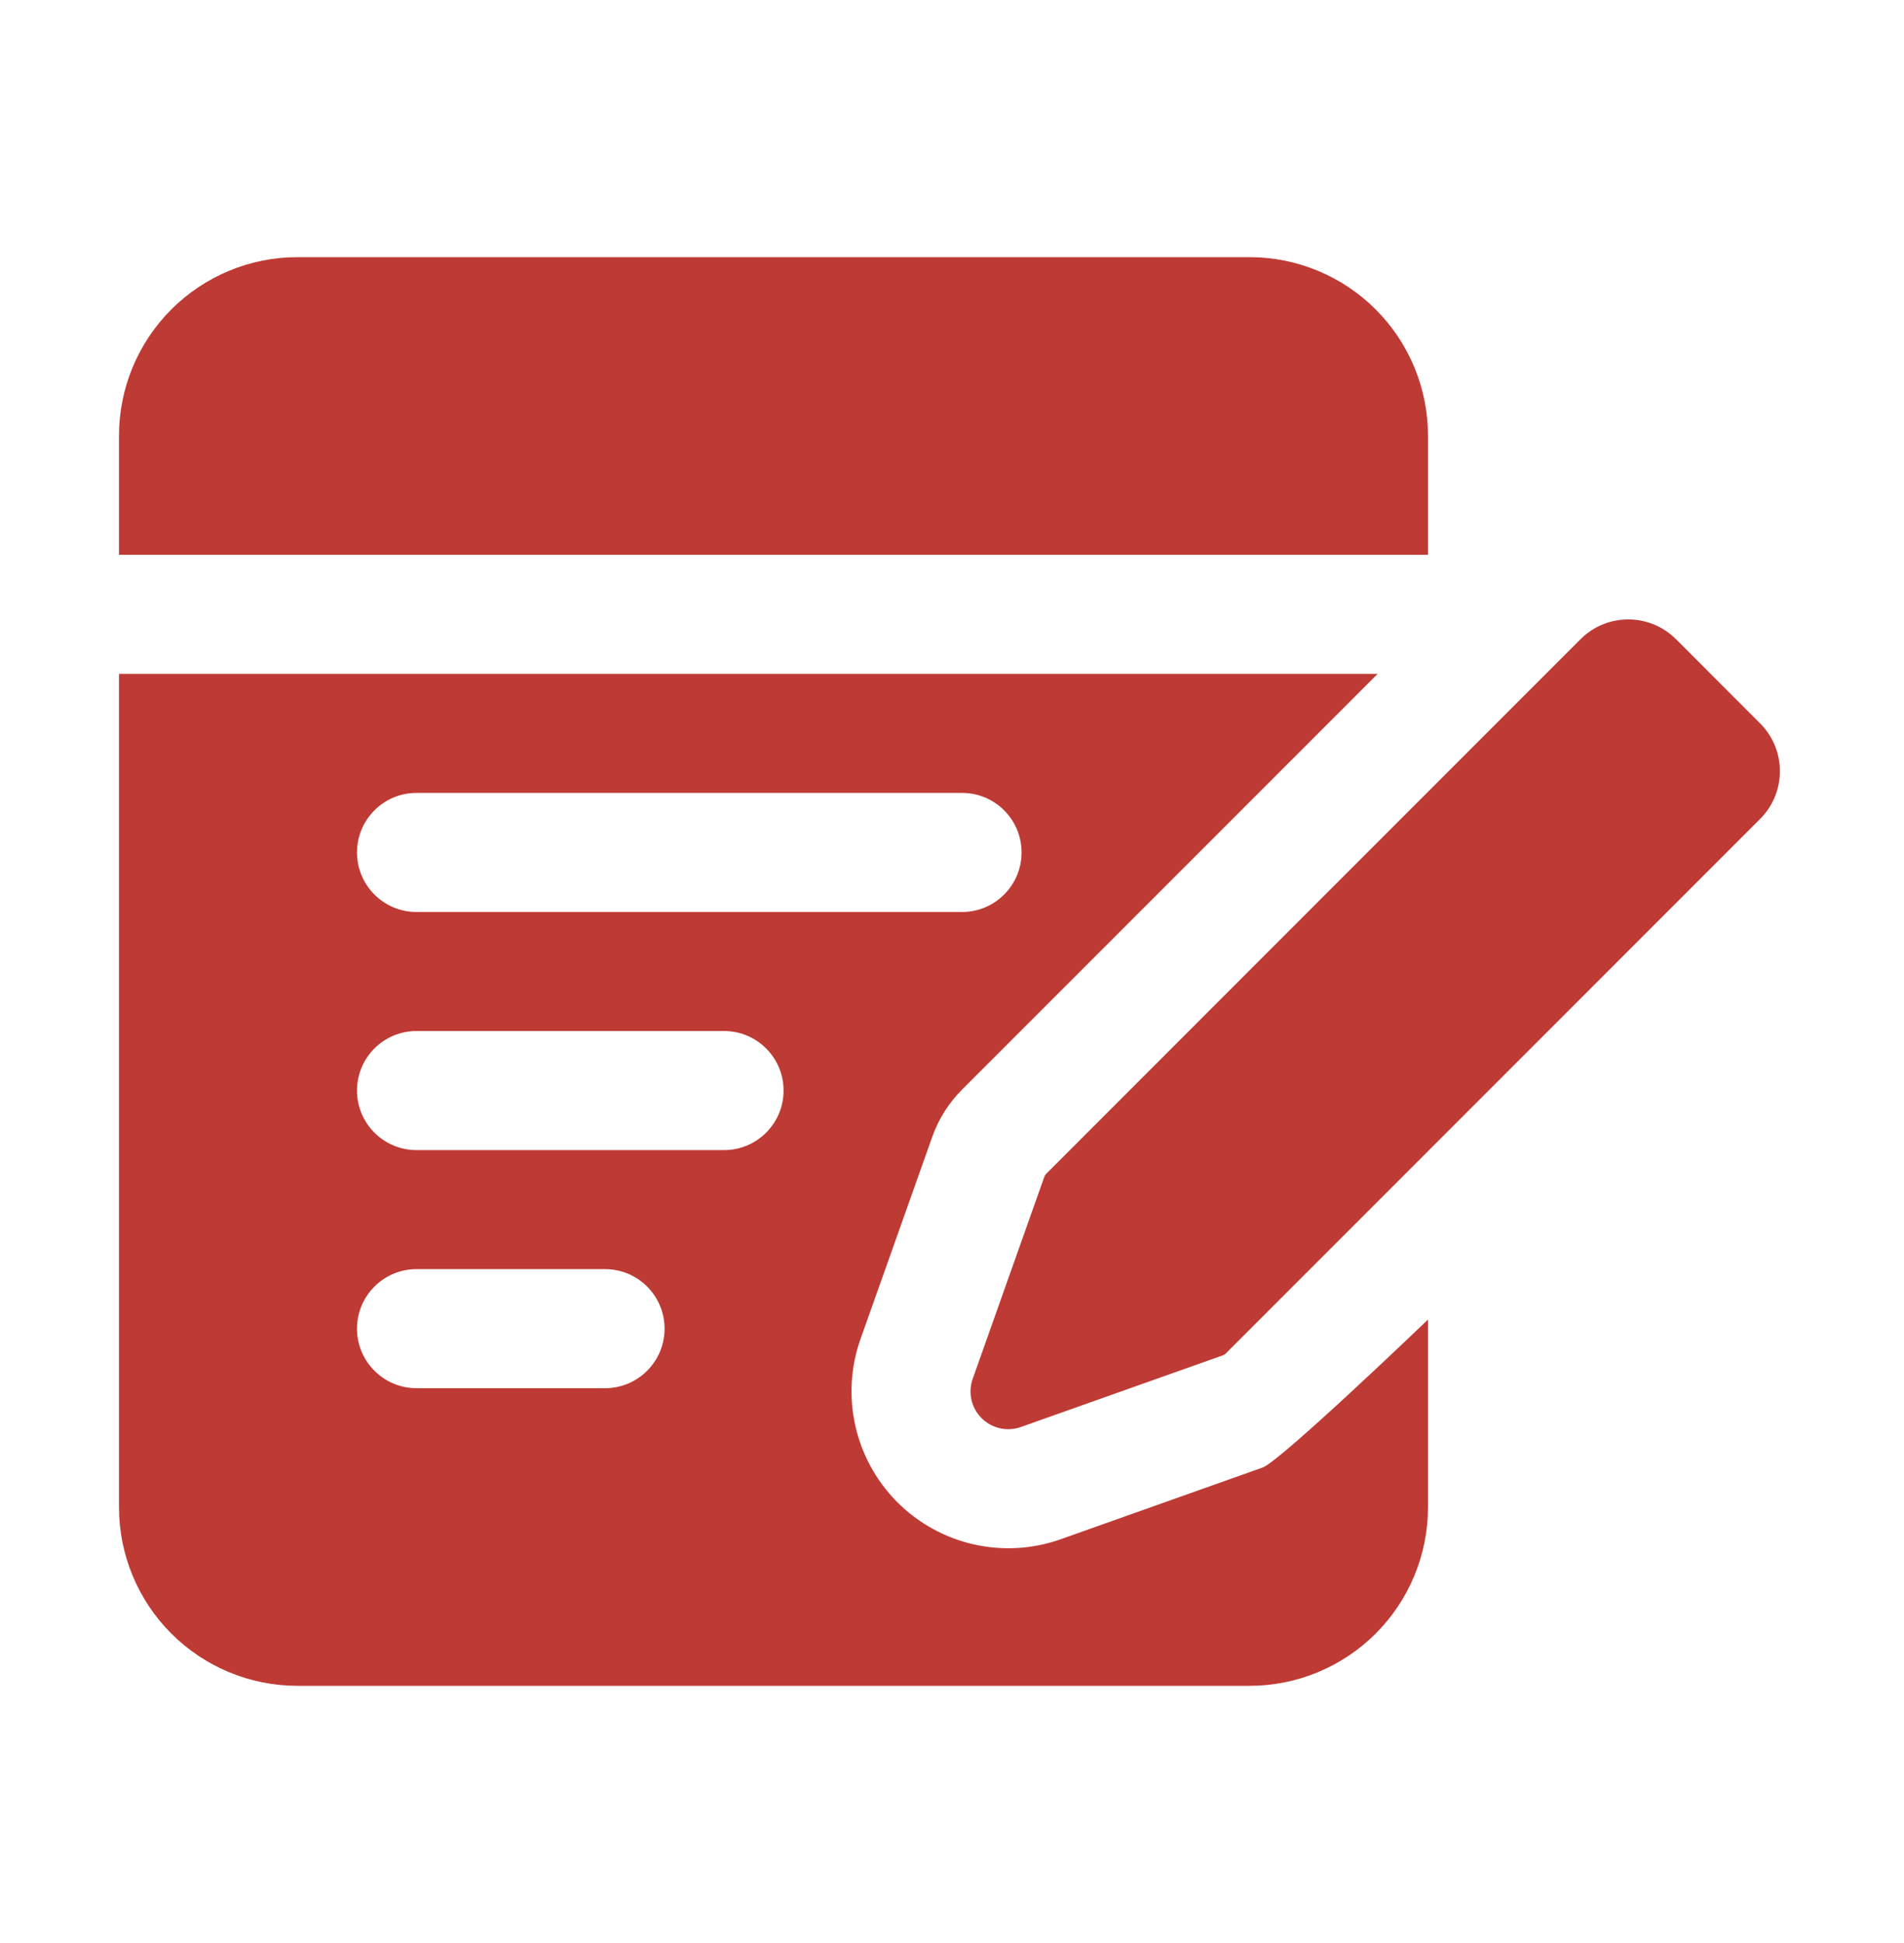 <svg xmlns="http://www.w3.org/2000/svg" width="50" height="51" viewBox="0 0 50 51" fill="none"><path fill-rule="evenodd" clip-rule="evenodd" d="M32.112 35.575L26.809 37.456C26.448 37.584 26.047 37.494 25.777 37.223C25.506 36.953 25.416 36.552 25.544 36.191L27.425 30.887C27.436 30.858 27.452 30.831 27.475 30.809L41.505 16.778C42.197 16.086 43.32 16.086 44.013 16.778L46.222 18.988C46.914 19.68 46.914 20.803 46.222 21.495L32.191 35.525C32.169 35.548 32.142 35.564 32.112 35.575ZM37.5 34.636V39.562C37.5 40.806 37.006 41.998 36.127 42.877C35.248 43.756 34.056 44.25 32.812 44.25H7.812C6.569 44.25 5.377 43.756 4.498 42.877C3.619 41.998 3.125 40.806 3.125 39.562V17.688H36.177L25.264 28.6C24.914 28.95 24.645 29.375 24.48 29.844L22.598 35.145C22.067 36.642 22.445 38.309 23.567 39.433C24.691 40.555 26.358 40.933 27.855 40.402L33.156 38.52C33.625 38.355 37.5 34.636 37.5 34.636ZM10.938 36.438H15.889C16.752 36.438 17.452 35.737 17.452 34.875C17.452 34.013 16.752 33.312 15.889 33.312H10.938C10.075 33.312 9.375 34.013 9.375 34.875C9.375 35.737 10.075 36.438 10.938 36.438ZM10.938 30.188H19.014C19.877 30.188 20.577 29.488 20.577 28.625C20.577 27.762 19.877 27.062 19.014 27.062H10.938C10.075 27.062 9.375 27.762 9.375 28.625C9.375 29.488 10.075 30.188 10.938 30.188ZM10.938 23.938H25.264C26.127 23.938 26.827 23.238 26.827 22.375C26.827 21.512 26.127 20.812 25.264 20.812H10.938C10.075 20.812 9.375 21.512 9.375 22.375C9.375 23.238 10.075 23.938 10.938 23.938ZM3.125 14.562V11.438C3.125 10.194 3.619 9.002 4.498 8.123C5.377 7.244 6.569 6.75 7.812 6.75H32.812C34.056 6.75 35.248 7.244 36.127 8.123C37.006 9.002 37.5 10.194 37.5 11.438V14.562H3.125Z" fill="#BE3A34"></path></svg>
